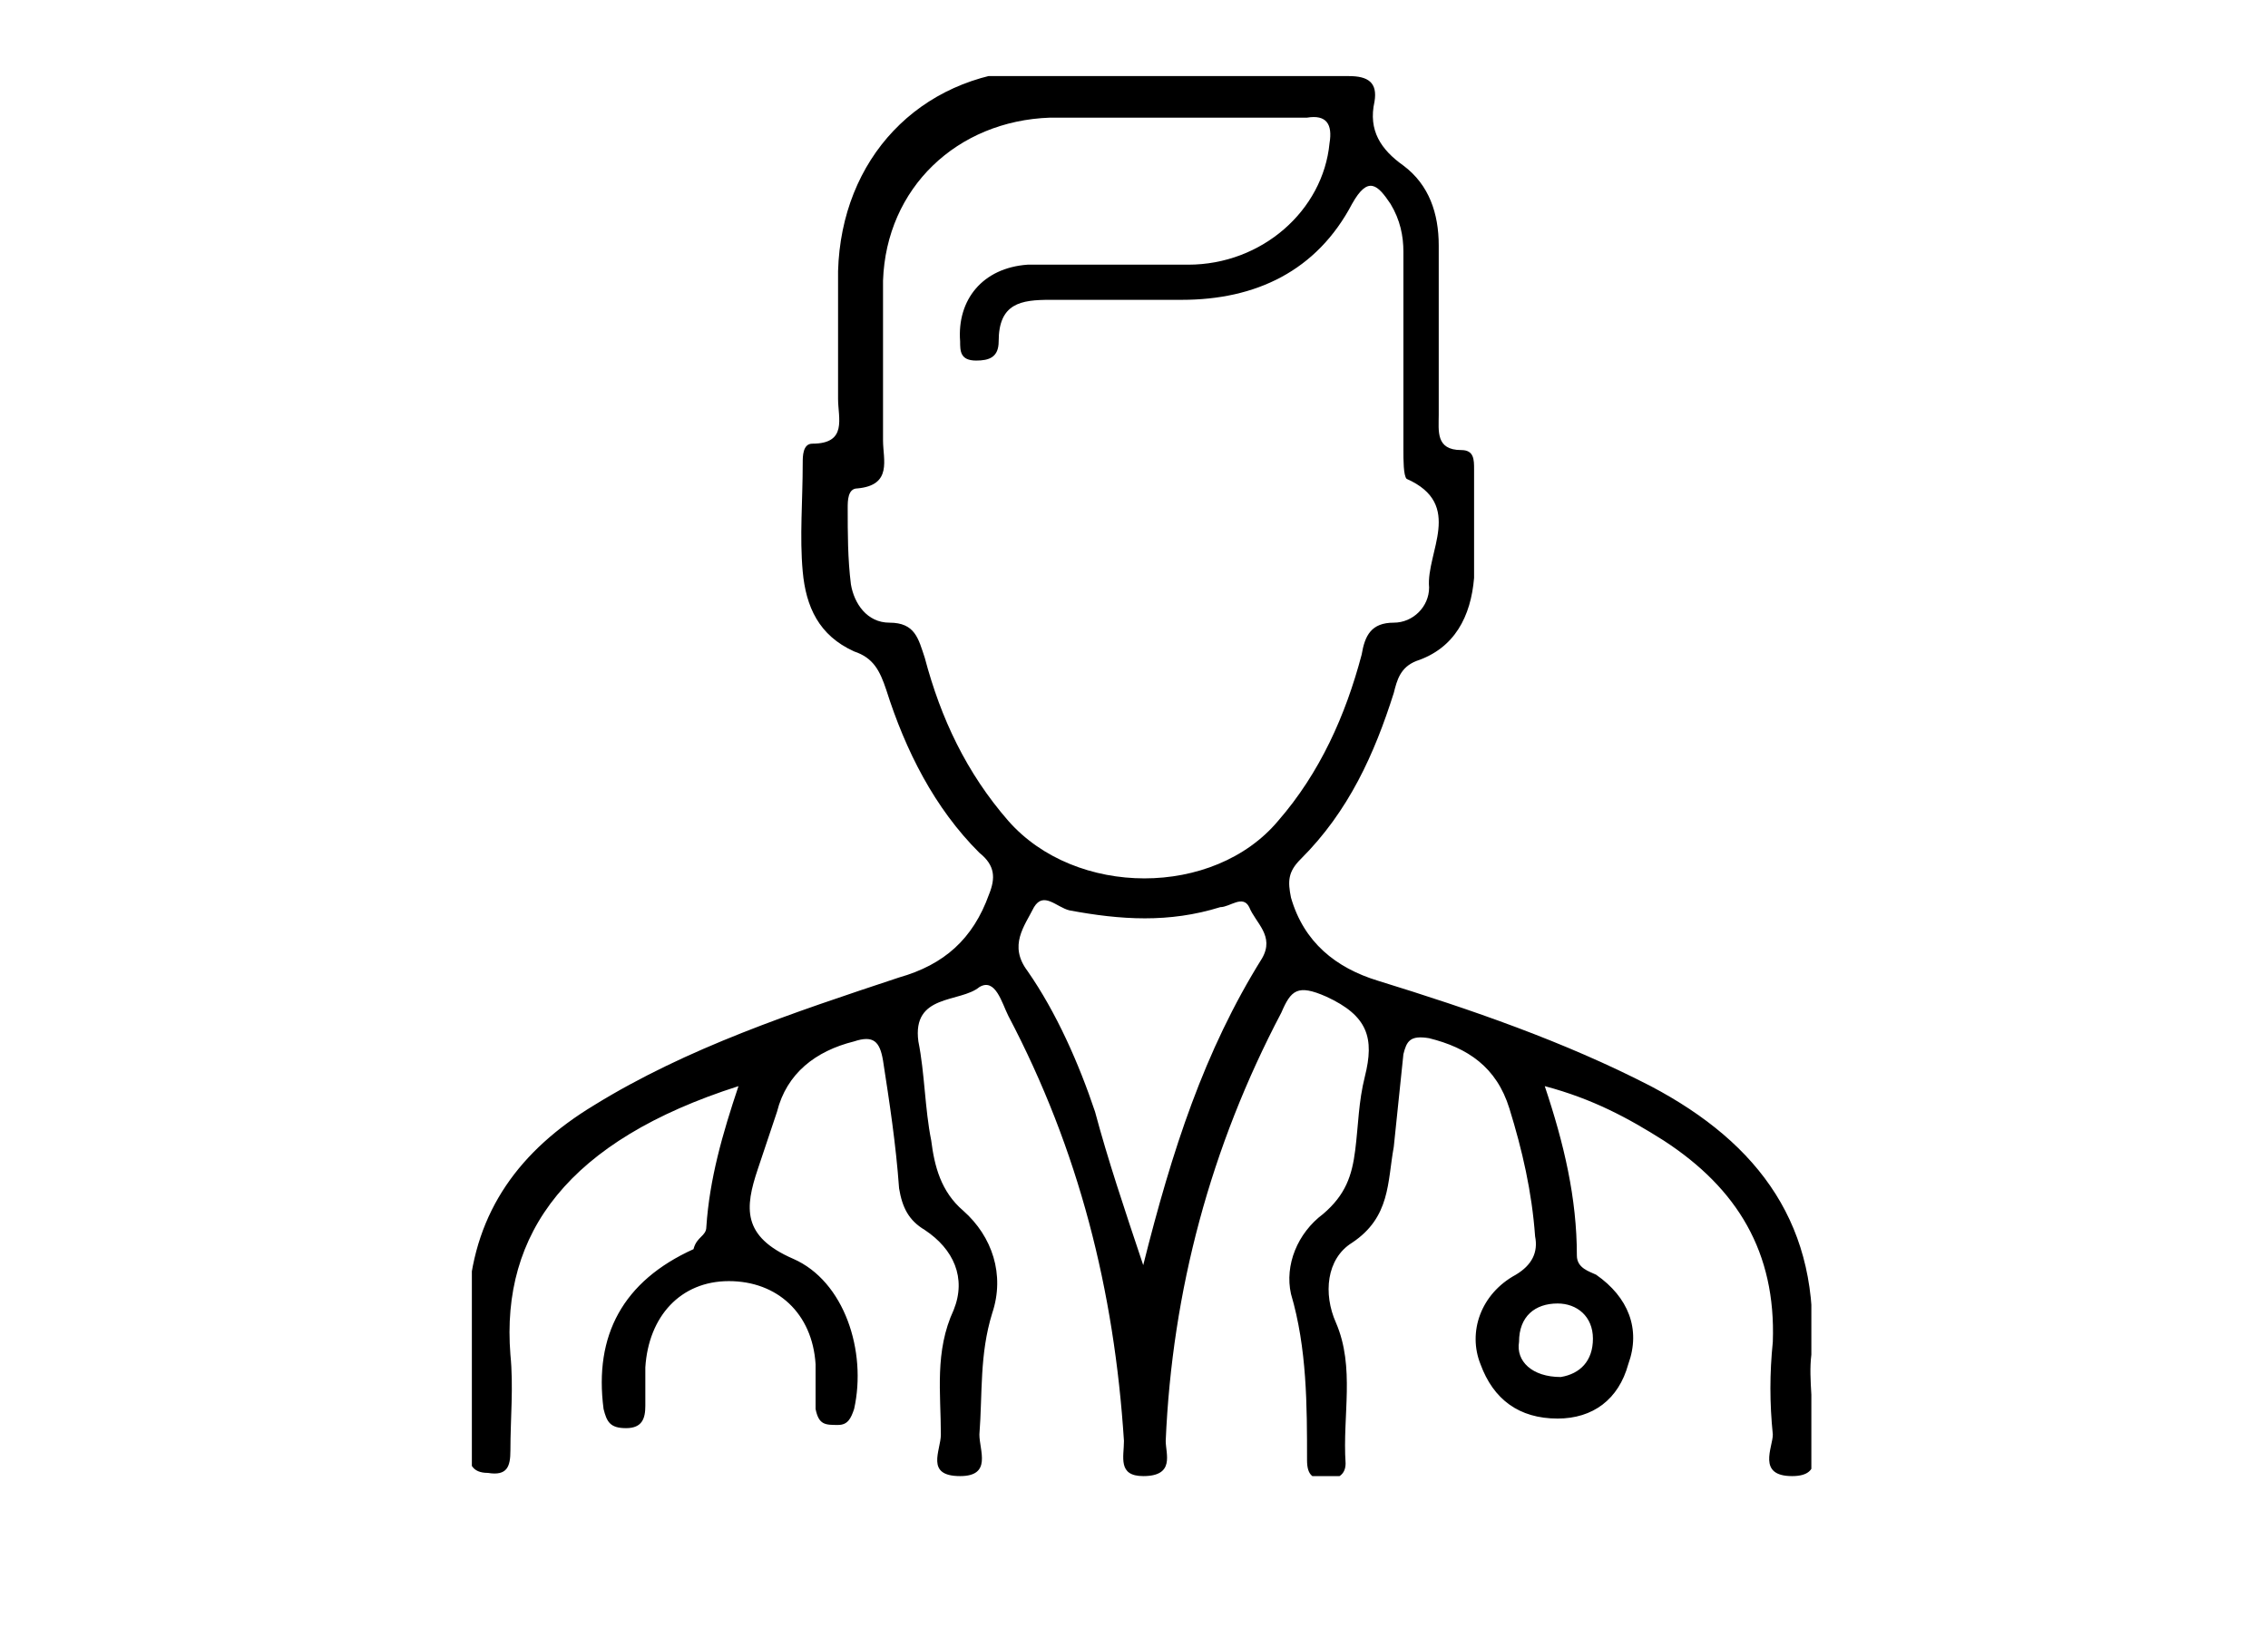 <?xml version="1.0" standalone="yes"?><svg width="149" height="107" viewBox="0 0 149 107" fill="none" xmlns="http://www.w3.org/2000/svg">
<g clip-path="url(#clip0_729_978)">
<path d="M48.516 71.374C37.331 74.945 32.899 81.037 33.532 89.018C33.743 91.119 33.532 93.219 33.532 95.32C33.532 96.37 33.322 97 32.055 96.79C31 96.79 30.789 96.16 30.789 95.32C30.789 91.959 30.578 88.598 30.789 85.237C31.211 79.566 34.166 75.575 39.019 72.635C45.139 68.854 52.103 66.543 59.067 64.233C62.022 63.393 63.921 61.712 64.976 58.772C65.398 57.721 65.398 56.881 64.343 56.041C61.389 53.1 59.489 49.32 58.223 45.329C57.801 44.069 57.379 43.228 56.113 42.808C53.791 41.758 52.947 39.868 52.736 37.557C52.525 35.247 52.736 32.936 52.736 30.416C52.736 29.995 52.736 29.155 53.369 29.155C55.691 29.155 55.058 27.475 55.058 26.215C55.058 23.484 55.058 20.753 55.058 17.813C55.269 10.461 60.334 5 67.719 4.58C74.895 4.79 81.859 5 88.612 5C89.878 5 90.511 5.42 90.3 6.68C89.878 8.571 90.722 9.831 92.199 10.881C93.887 12.142 94.52 14.032 94.52 16.132C94.52 19.913 94.52 23.484 94.52 27.265C94.52 28.315 94.309 29.575 95.998 29.575C96.842 29.575 96.842 30.206 96.842 30.836C96.842 33.146 96.842 35.457 96.842 37.977C96.631 40.498 95.576 42.598 93.043 43.438C91.988 43.858 91.777 44.699 91.566 45.539C90.3 49.53 88.612 53.31 85.446 56.461C84.602 57.301 84.602 57.931 84.813 58.982C85.657 61.922 87.767 63.603 90.511 64.443C96.631 66.333 102.751 68.434 108.449 71.374C115.624 75.155 119.633 80.616 119 89.018C118.789 90.699 119.211 92.589 119 94.269C119 95.32 119.844 97 117.734 97C115.413 97 116.468 95.11 116.468 94.269C116.257 92.169 116.257 90.278 116.468 88.178C116.679 82.297 114.146 78.096 109.293 74.945C106.971 73.475 104.65 72.215 101.485 71.374C102.751 75.155 103.595 78.726 103.595 82.507C103.595 83.347 104.439 83.557 104.861 83.767C106.971 85.237 107.815 87.338 106.971 89.648C106.338 91.959 104.65 93.219 102.329 93.219C99.796 93.219 98.108 91.959 97.264 89.648C96.42 87.548 97.264 85.027 99.585 83.767C100.64 83.137 101.062 82.297 100.851 81.247C100.64 78.306 100.007 75.575 99.163 72.845C98.319 70.114 96.42 68.854 93.887 68.224C92.621 68.014 92.41 68.434 92.199 69.274C91.988 71.374 91.777 73.265 91.566 75.365C91.144 77.676 91.355 79.986 88.823 81.667C87.134 82.717 86.923 85.027 87.767 86.918C89.034 89.858 88.19 93.009 88.401 96.16C88.401 97 87.767 97.21 87.134 97.21C86.29 97.21 85.868 97 85.868 95.95C85.868 92.379 85.868 88.598 84.813 85.027C84.391 83.137 85.235 81.037 86.923 79.776C88.401 78.516 88.823 77.256 89.034 75.575C89.245 73.895 89.245 72.425 89.667 70.744C90.3 68.224 89.878 66.753 87.134 65.493C85.235 64.653 84.813 65.073 84.18 66.543C79.537 75.365 77.005 84.817 76.583 94.689C76.583 95.53 77.216 97 75.106 97C73.417 97 73.84 95.74 73.84 94.689C73.206 84.817 70.885 75.575 66.242 66.753C65.82 65.913 65.398 64.233 64.343 64.863C63.077 65.913 59.911 65.283 60.334 68.434C60.755 70.534 60.755 72.845 61.178 74.945C61.389 76.626 61.811 78.306 63.288 79.566C65.187 81.247 66.031 83.767 65.187 86.288C64.343 89.018 64.554 91.539 64.343 94.269C64.343 95.32 65.187 97 63.077 97C60.755 97 61.811 95.32 61.811 94.269C61.811 91.539 61.389 88.808 62.655 86.078C63.499 83.977 62.655 82.087 60.755 80.826C59.7 80.196 59.278 79.356 59.067 78.096C58.856 75.155 58.434 72.425 58.012 69.694C57.801 68.434 57.379 68.014 56.113 68.434C53.581 69.064 51.681 70.534 51.048 73.055C50.626 74.315 50.204 75.575 49.782 76.836C48.938 79.356 48.727 81.247 52.103 82.717C55.48 84.187 56.957 88.808 56.113 92.589C55.902 93.219 55.691 93.639 55.058 93.639C54.214 93.639 53.791 93.639 53.581 92.589C53.581 91.539 53.581 90.489 53.581 89.648C53.369 86.288 51.048 84.187 47.883 84.187C44.717 84.187 42.607 86.498 42.396 89.858C42.396 90.699 42.396 91.539 42.396 92.379C42.396 93.219 42.185 93.849 41.13 93.849C40.075 93.849 39.863 93.429 39.652 92.589C39.019 87.758 40.919 84.187 45.561 82.087C45.772 81.247 46.405 81.247 46.405 80.616C46.616 77.466 47.461 74.525 48.516 71.374ZM77.005 7.731C74.261 7.731 71.518 7.731 68.986 7.731C62.866 7.941 58.223 12.352 58.012 18.443C58.012 22.014 58.012 25.584 58.012 28.945C58.012 30.206 58.645 31.886 56.324 32.096C55.691 32.096 55.691 32.936 55.691 33.356C55.691 35.036 55.691 36.717 55.902 38.397C56.113 39.657 56.957 40.918 58.434 40.918C60.122 40.918 60.334 41.968 60.755 43.228C61.811 47.219 63.499 50.79 66.242 53.941C70.674 58.982 79.748 58.982 83.969 53.941C86.712 50.79 88.401 47.009 89.456 43.018C89.667 41.758 90.089 40.918 91.566 40.918C92.832 40.918 93.887 39.868 93.887 38.607C93.676 36.297 96.209 33.146 92.41 31.466C92.199 31.256 92.199 30.206 92.199 29.575C92.199 25.164 92.199 20.753 92.199 16.552C92.199 15.502 91.988 14.452 91.355 13.402C90.511 12.142 89.878 11.511 88.823 13.402C86.501 17.813 82.492 19.703 77.638 19.703C74.684 19.703 71.94 19.703 68.986 19.703C67.087 19.703 65.609 19.913 65.609 22.434C65.609 23.484 64.976 23.694 64.132 23.694C63.077 23.694 63.077 23.064 63.077 22.434C62.866 19.703 64.554 17.603 67.508 17.393C71.096 17.393 74.684 17.393 78.06 17.393C82.914 17.393 86.923 13.822 87.345 9.411C87.556 8.151 87.134 7.521 85.868 7.731C82.914 7.731 79.959 7.731 77.005 7.731ZM75.106 83.137C77.005 75.575 79.115 69.064 82.914 62.973C83.758 61.502 82.492 60.662 82.07 59.612C81.648 58.772 80.803 59.612 80.17 59.612C76.794 60.662 73.628 60.452 70.252 59.822C69.408 59.612 68.564 58.562 67.931 59.612C67.297 60.872 66.242 62.132 67.508 63.813C69.408 66.543 70.885 69.904 71.94 73.055C72.784 76.206 73.84 79.356 75.106 83.137ZM102.54 90.489C103.806 90.278 104.65 89.438 104.65 87.968C104.65 86.498 103.595 85.657 102.329 85.657C100.851 85.657 99.796 86.498 99.796 88.178C99.585 89.438 100.64 90.489 102.54 90.489Z" fill="black"/>
</g>
<defs>
<clipPath id="clip0_729_978">
<rect width="88" height="92" fill="white" transform="translate(31 5)"/>
</clipPath>
</defs>
</svg>
